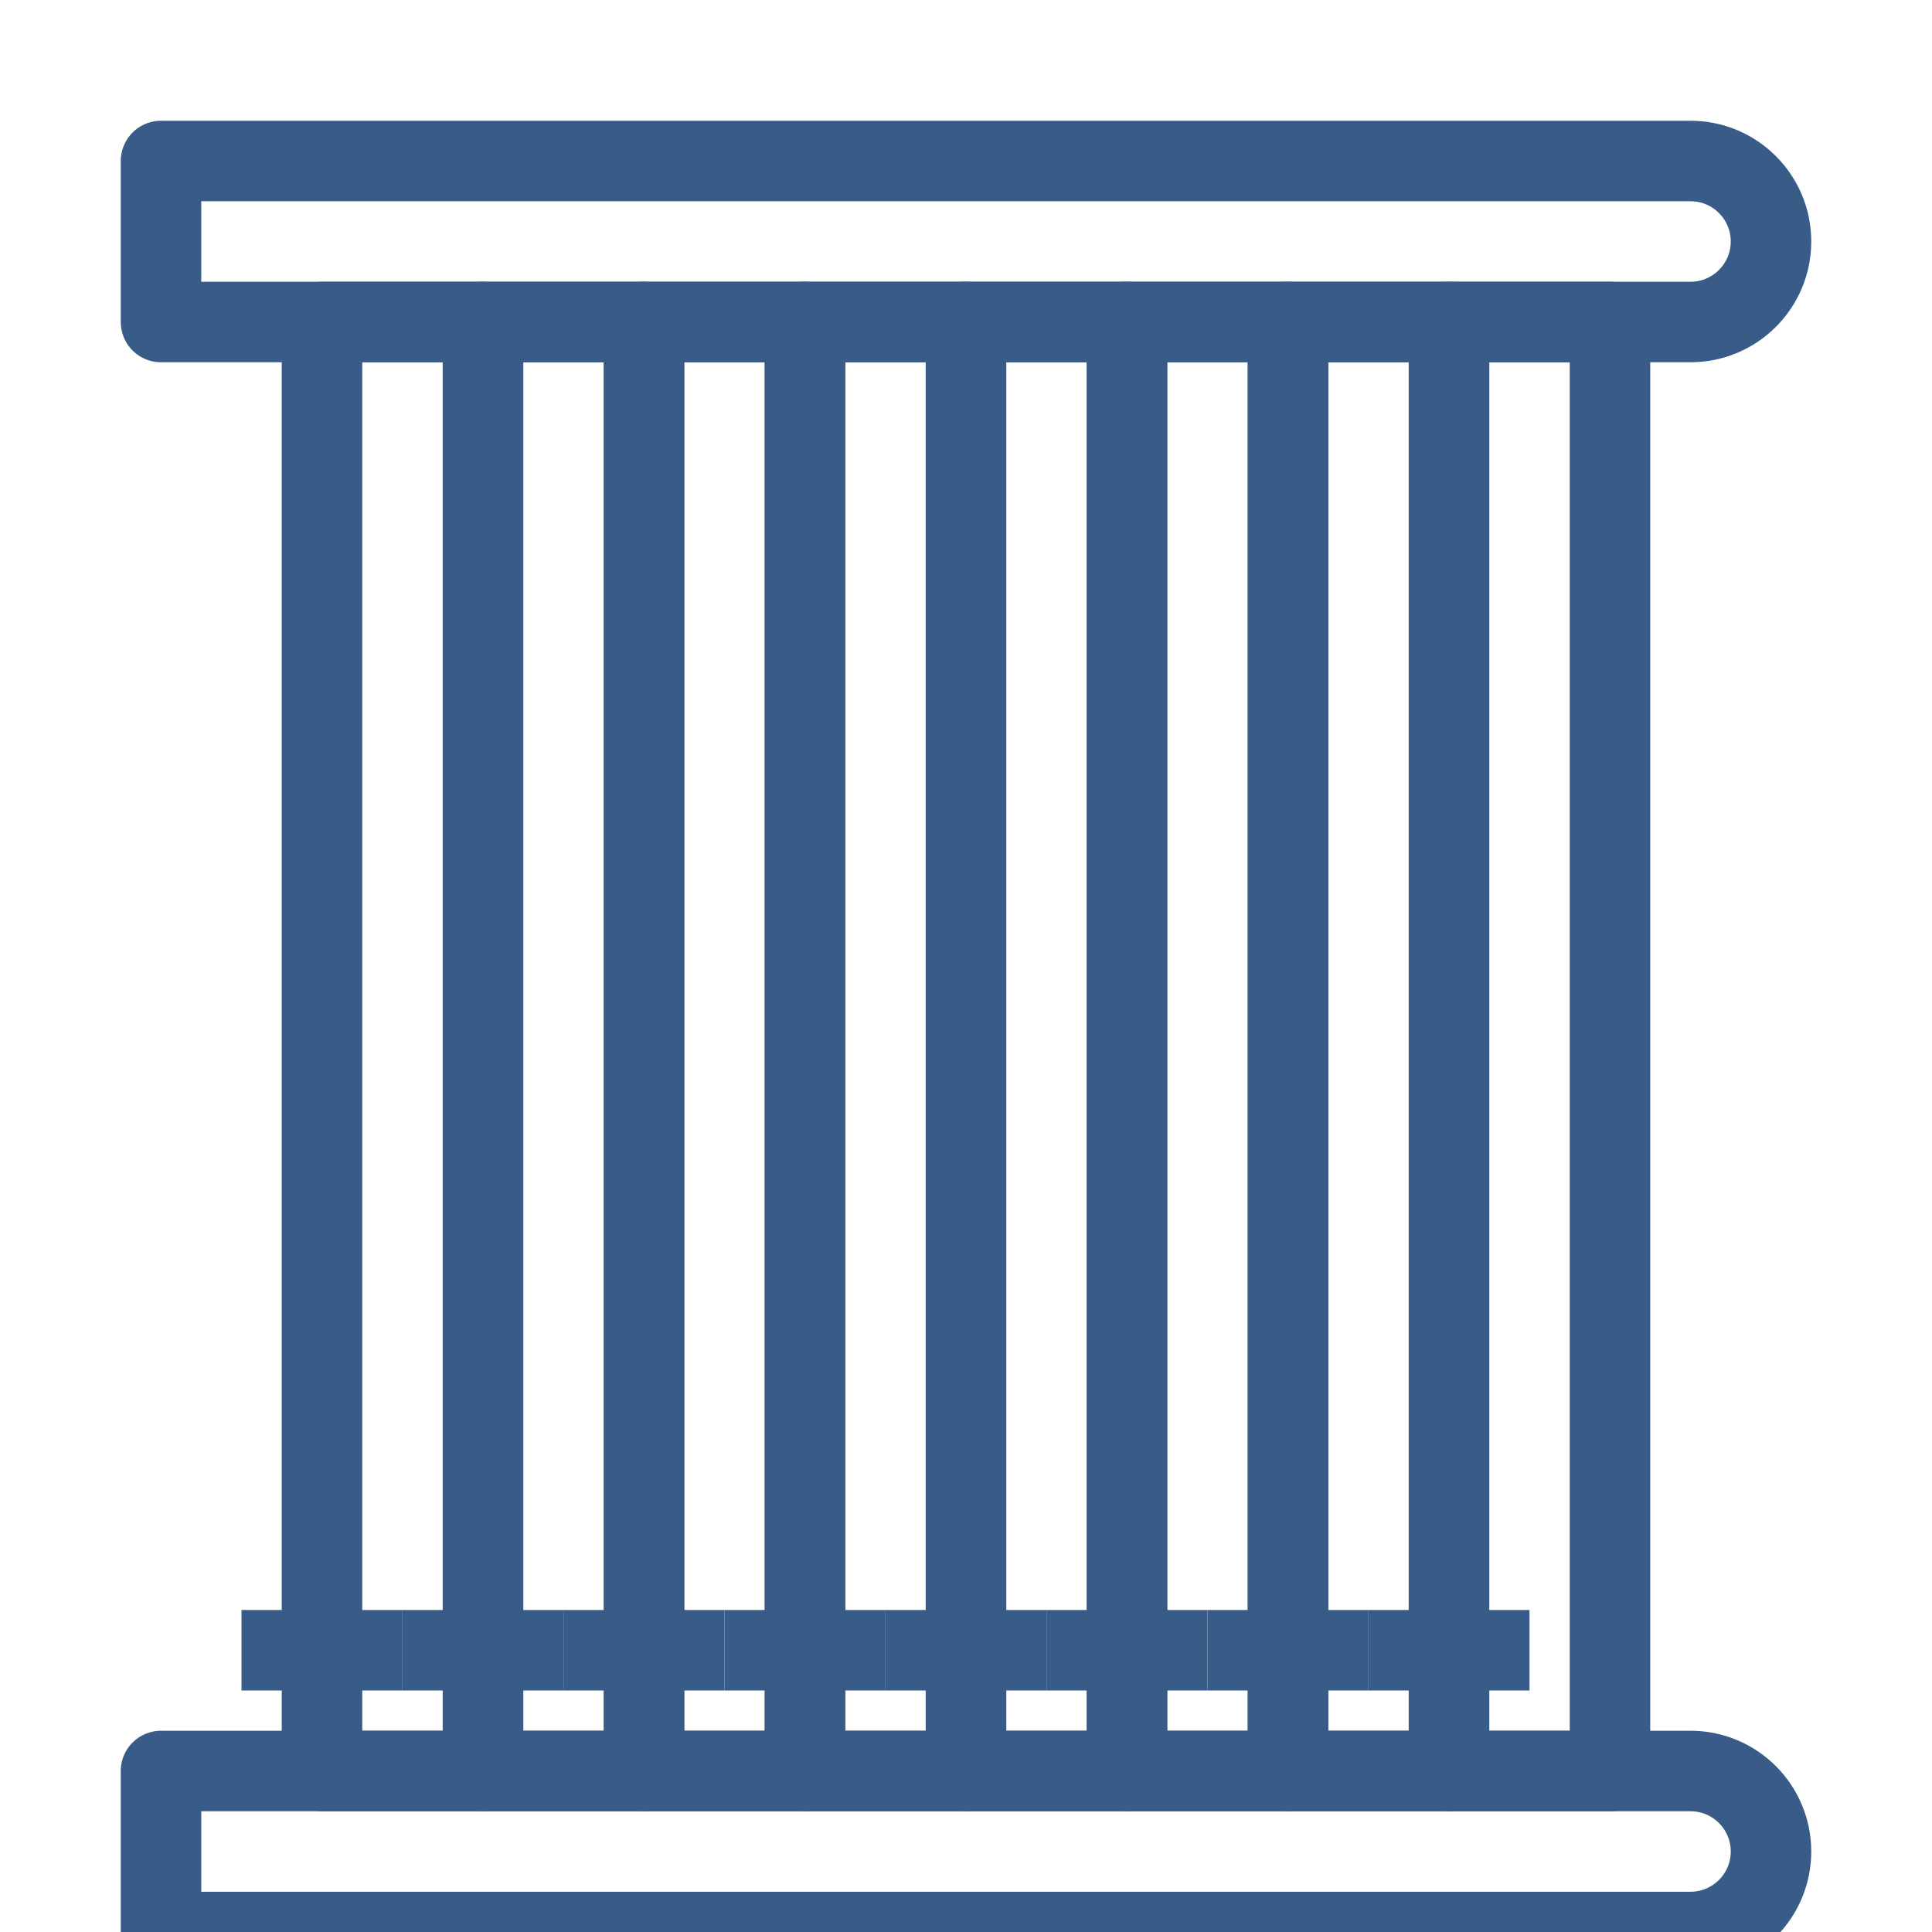 <?xml version="1.0" encoding="UTF-8"?> <svg xmlns="http://www.w3.org/2000/svg" width="24" height="24" viewBox="0 0 24 24" fill="none"><g clip-path="url(#clip0_233_538)"><rect x="4" y="4" width="2" height="18" stroke="#385B88" stroke-linejoin="round"></rect><rect x="6" y="4" width="2" height="18" stroke="#385B88" stroke-linejoin="round"></rect><rect x="8" y="4" width="2" height="18" stroke="#385B88" stroke-linejoin="round"></rect><rect x="10" y="4" width="2" height="18" stroke="#385B88" stroke-linejoin="round"></rect><rect x="12" y="4" width="2" height="18" stroke="#385B88" stroke-linejoin="round"></rect><rect x="14" y="4" width="2" height="18" stroke="#385B88" stroke-linejoin="round"></rect><rect x="16" y="4" width="2" height="18" stroke="#385B88" stroke-linejoin="round"></rect><rect x="18" y="4" width="2" height="18" stroke="#385B88" stroke-linejoin="round"></rect><path d="M2 2H21C21.552 2 22 2.448 22 3V3C22 3.552 21.552 4 21 4H2V2Z" stroke="#385B88" stroke-linejoin="round"></path><path d="M2 22H21C21.552 22 22 22.448 22 23V23C22 23.552 21.552 24 21 24H2V22Z" stroke="#385B88" stroke-linejoin="round"></path><line x1="3" y1="20.5" x2="5" y2="20.5" stroke="#385B88"></line><line x1="5" y1="20.5" x2="7" y2="20.5" stroke="#385B88"></line><line x1="7" y1="20.5" x2="9" y2="20.5" stroke="#385B88"></line><line x1="9" y1="20.5" x2="11" y2="20.5" stroke="#385B88"></line><line x1="11" y1="20.5" x2="13" y2="20.5" stroke="#385B88"></line><line x1="13" y1="20.5" x2="15" y2="20.5" stroke="#385B88"></line><line x1="15" y1="20.5" x2="17" y2="20.5" stroke="#385B88"></line><line x1="17" y1="20.5" x2="19" y2="20.5" stroke="#385B88"></line></g><defs><clipPath id="clip0_233_538"><rect width="24" height="24" fill="white"></rect></clipPath></defs></svg> 